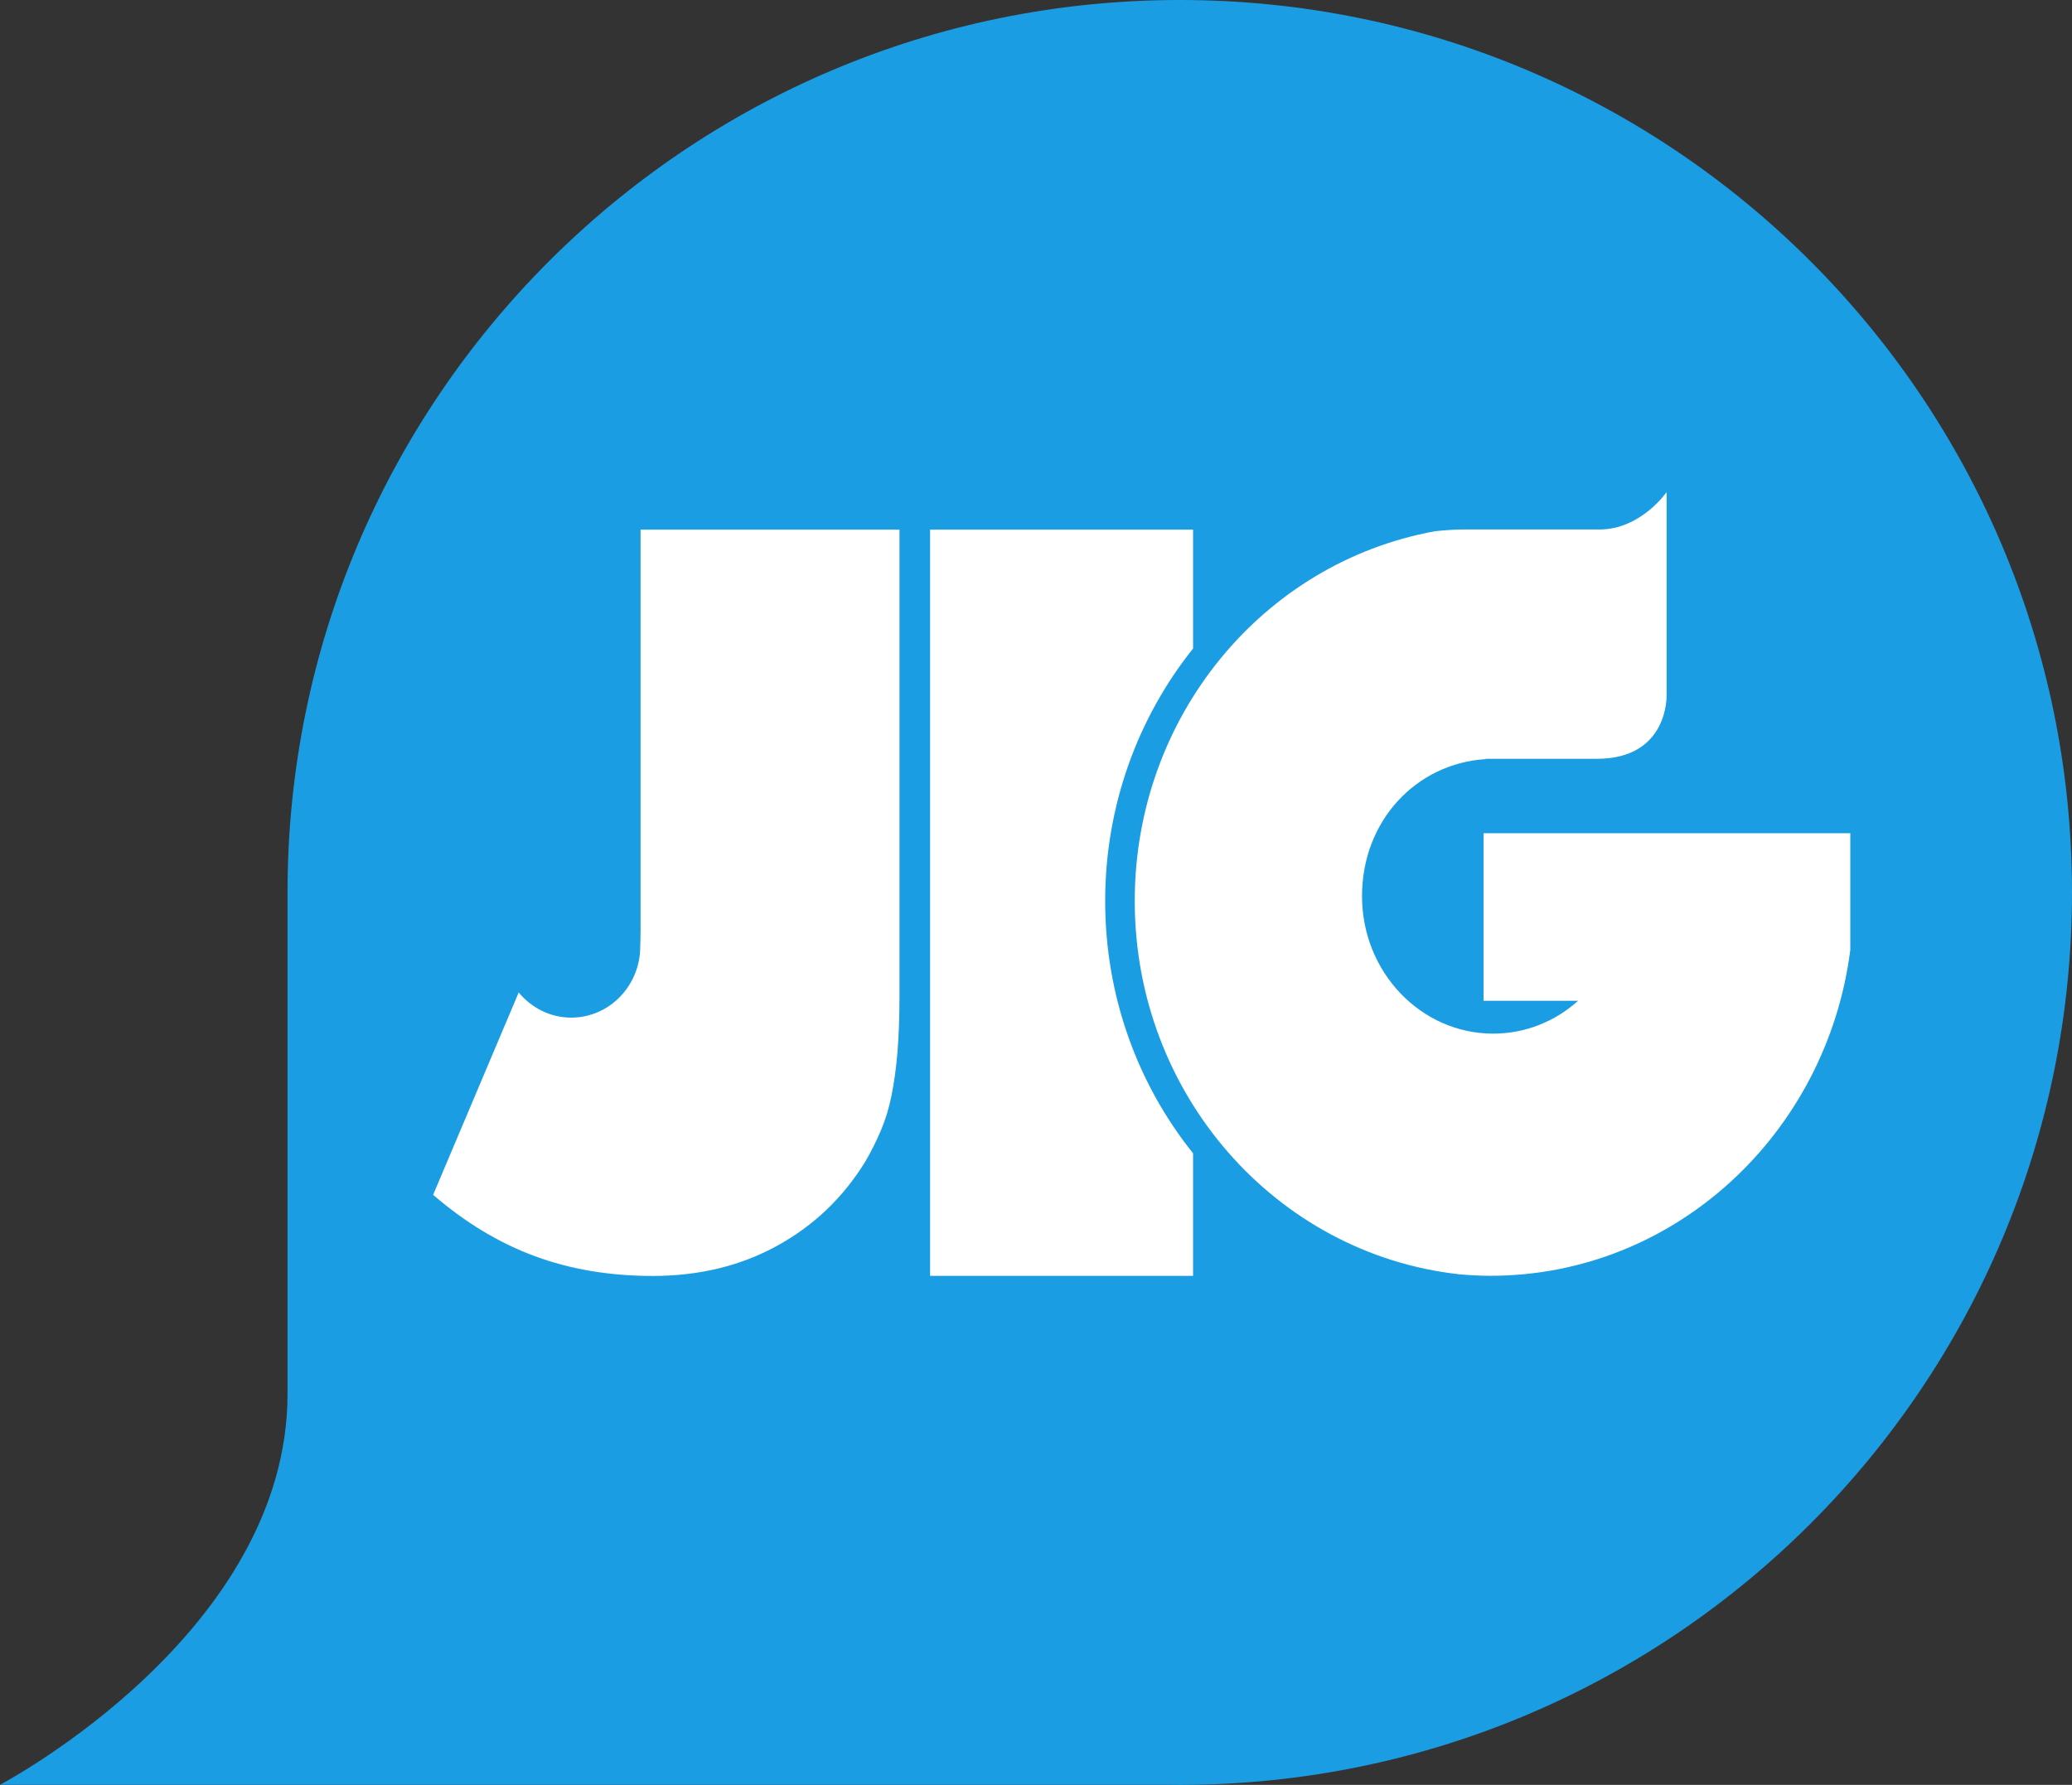 <?xml version="1.0" encoding="UTF-8"?><svg id="logo_JIG" xmlns="http://www.w3.org/2000/svg" viewBox="0 0 260 224"><rect x="0" y="0" width="260" height="224" fill="#333333" stroke="none"/><defs><style>.cls-1{fill:#fff;}.cls-2{fill:#1b9de4;}</style></defs><path class="cls-2" d="M147.94,0C86.09,.06,36.02,50.25,36.08,112.1c0,.31,0,.61,0,.91h0v61.85c.05,29.92-35.41,48.77-36.09,49.13H146.72c.48,0,.95,.01,1.43,.01,61.84-.06,111.9-50.25,111.85-112.11C259.94,50.05,209.77-.06,147.94,0Z"/><g><path class="cls-1" d="M80.38,115.91c.02,1.11-.04,2.85-.04,2.86,0,4.94-3.87,8.94-8.66,8.94-2.64,0-5-1.23-6.59-3.16l-10.74,25.4c4.03,3.48,8.29,6.05,12.77,7.7,4.46,1.65,9.38,2.48,14.78,2.48,5.82,0,11.03-1.26,15.62-3.79,4.6-2.52,8.27-6.04,11.06-10.56,.76-1.3,1.4-2.61,1.96-3.91,.55-1.3,1-2.75,1.33-4.38,.32-1.59,.58-3.43,.75-5.47,.16-2.05,.25-4.37,.25-6.98v-58.57h-32.49v49.44Z"/><g><path class="cls-1" d="M138.68,113.08c0-11.99,4.12-23.05,11.03-31.69v-14.92h-33v93.65h33v-15.38c-6.9-8.61-11.03-19.64-11.03-31.66Z"/><path class="cls-1" d="M186.16,104.59v21.01h11.86c-2.86,2.57-6.58,4.12-10.65,4.12-9.08,0-16.46-7.73-16.46-17.25s6.86-16.66,15.5-17.2v-.04h13.96c9.06,0,8.76-8.01,8.76-8.01v-25.46s-3.24,4.69-8.42,4.69h-17.22c-1.16,.01-2.3,.1-3.43,.22-21.67,3.95-37.67,23.37-37.67,46.4,0,24.21,17.68,44.29,40.7,46.85,1.3,.12,2.61,.19,3.94,.19,23.13,0,42.2-17.85,45.15-40.88h0v-14.66h-46.03Z"/></g></g></svg>